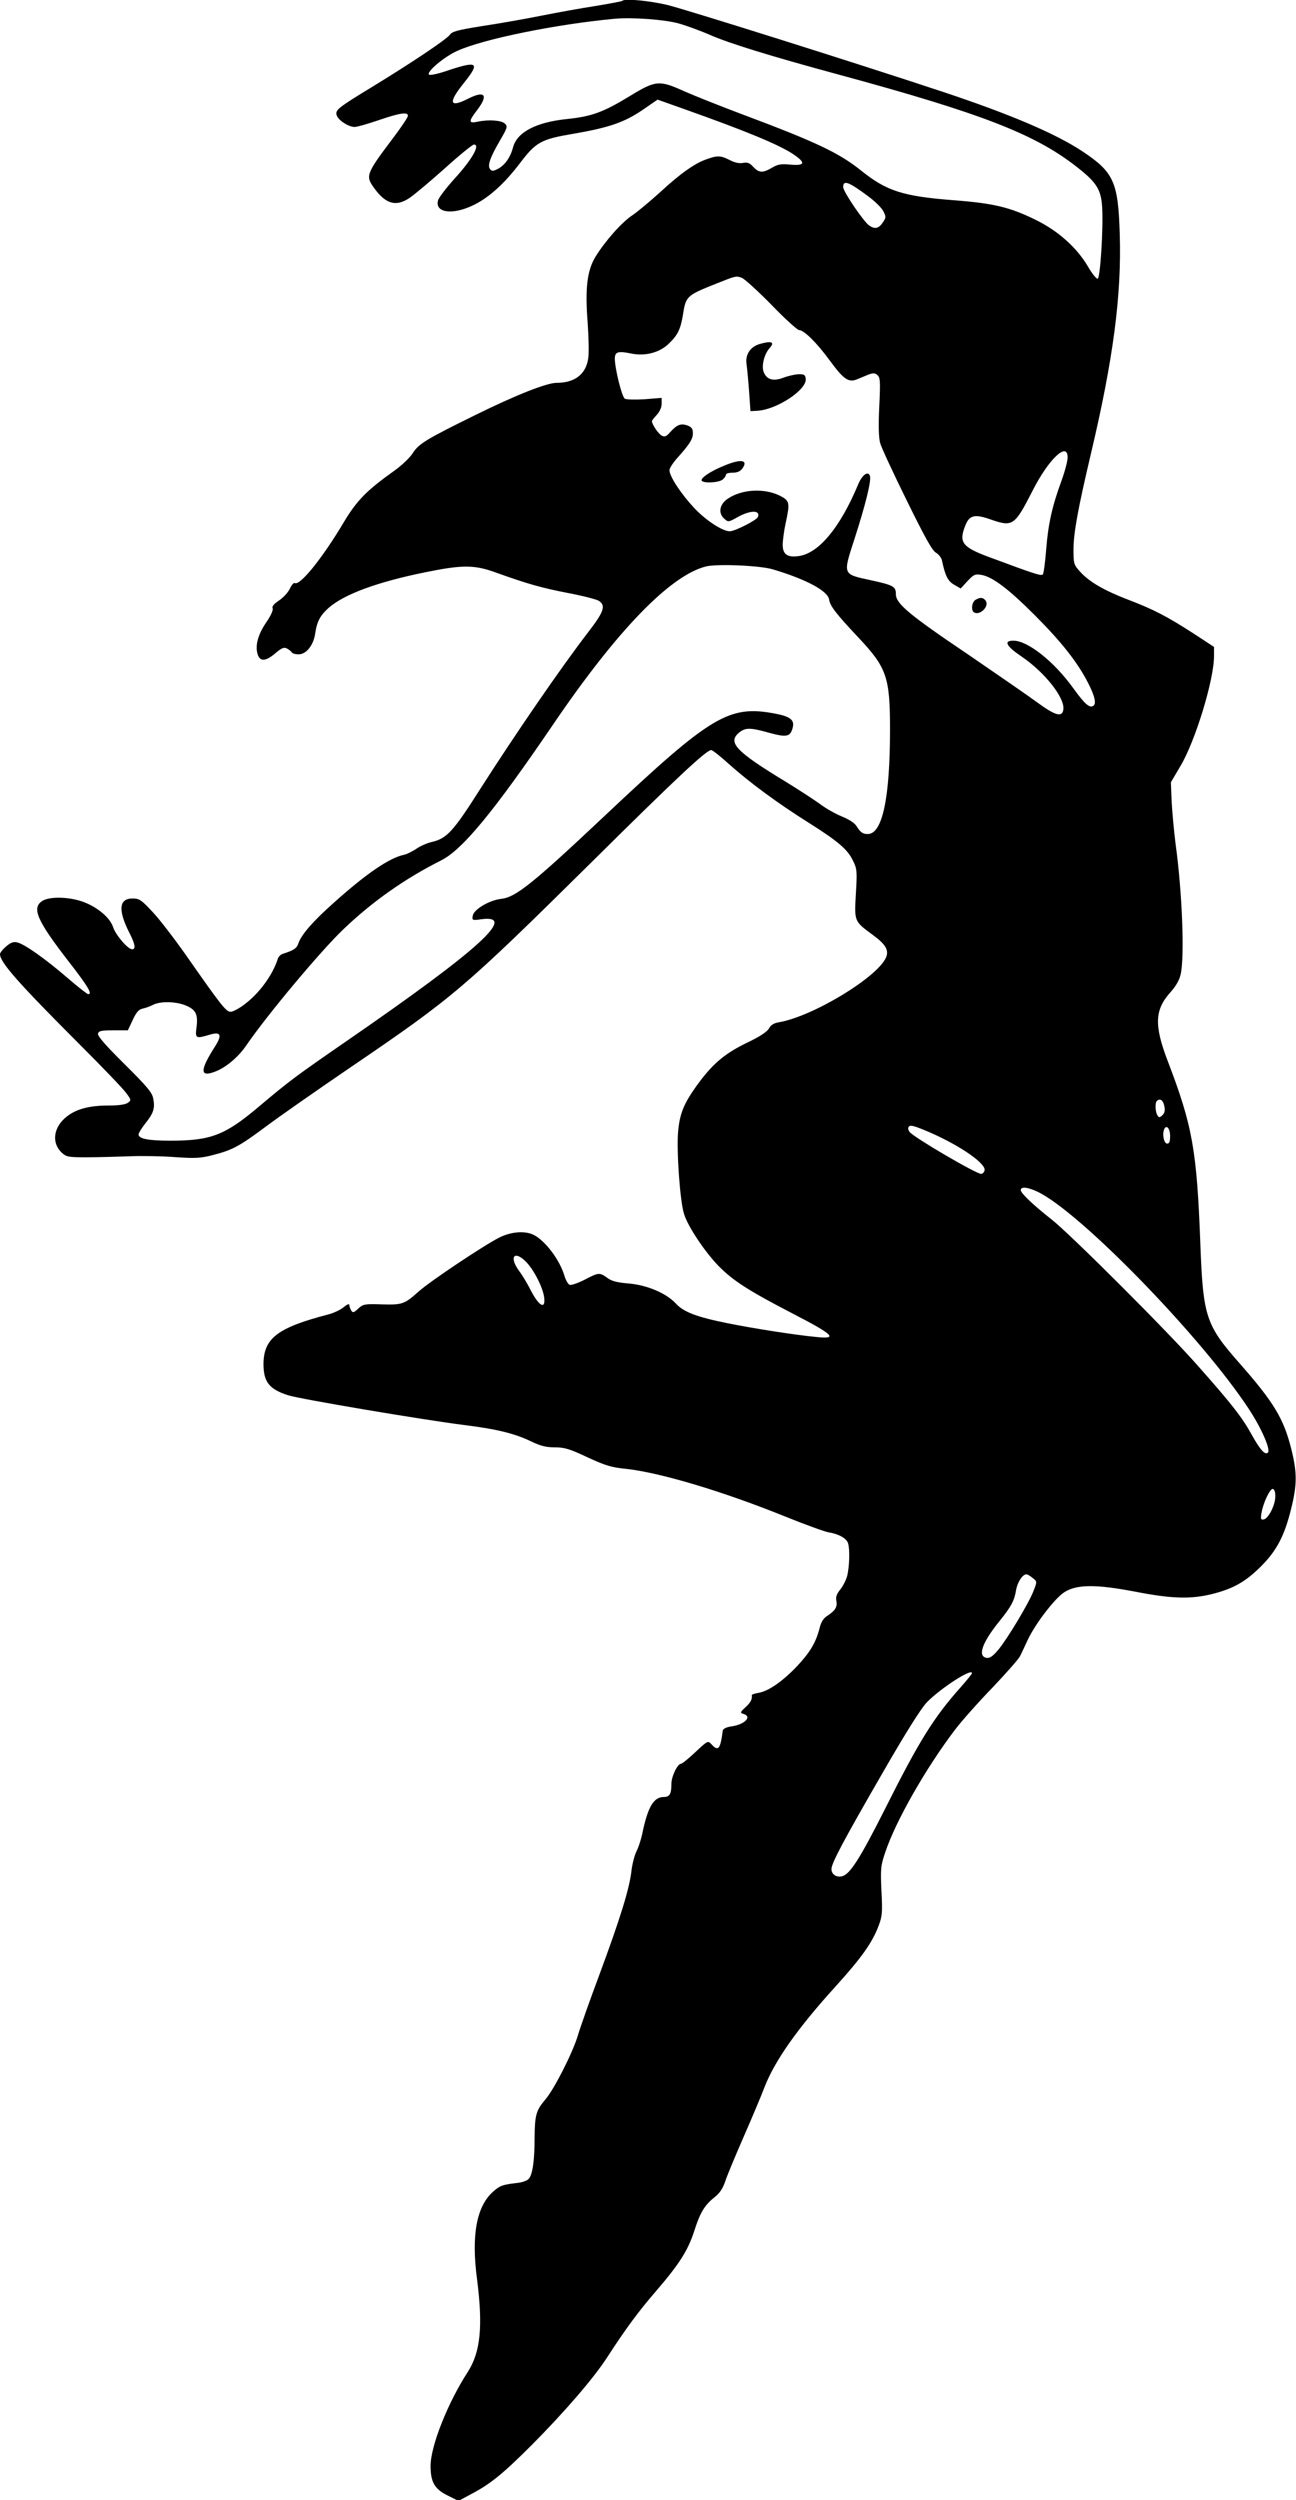 <?xml version="1.0" standalone="no"?>
<!DOCTYPE svg PUBLIC "-//W3C//DTD SVG 20010904//EN"
 "http://www.w3.org/TR/2001/REC-SVG-20010904/DTD/svg10.dtd">
<svg version="1.0" xmlns="http://www.w3.org/2000/svg"
 width="664pt" height="1280pt" viewBox="0 0 664 1280"
 preserveAspectRatio="xMidYMid meet">
<g transform="translate(0,1280) scale(0.1,-0.1)"
fill="#000000" stroke="none">
<path d="M3189 12796 c-2 -3 -63 -14 -134 -26 -72 -11 -200 -34 -285 -51 -85
-17 -222 -41 -303 -53 -124 -20 -151 -27 -163 -45 -17 -23 -197 -144 -404
-270 -171 -104 -183 -115 -175 -141 8 -26 61 -60 92 -60 13 0 68 16 124 35
108 37 149 43 149 22 0 -7 -32 -55 -71 -107 -147 -195 -148 -200 -99 -267 59
-80 113 -93 183 -43 23 16 103 83 177 149 74 67 141 121 148 121 35 0 -11 -79
-103 -179 -41 -46 -78 -94 -81 -108 -16 -63 76 -75 182 -23 79 38 158 110 236
212 84 111 109 125 275 153 186 32 262 59 355 122 l77 53 138 -49 c316 -112
490 -184 561 -233 61 -42 56 -57 -17 -51 -49 5 -66 2 -96 -16 -47 -27 -66 -27
-96 5 -18 20 -30 24 -52 20 -18 -4 -42 1 -67 14 -47 24 -64 25 -119 5 -62 -21
-137 -75 -240 -170 -51 -46 -114 -99 -141 -117 -56 -37 -141 -134 -190 -214
-42 -70 -53 -161 -39 -338 5 -72 7 -153 3 -179 -11 -82 -68 -127 -162 -127
-51 0 -208 -62 -417 -165 -252 -124 -290 -147 -321 -196 -14 -22 -55 -61 -91
-87 -145 -103 -195 -154 -263 -268 -109 -183 -224 -325 -250 -309 -5 3 -16
-10 -25 -29 -9 -19 -34 -46 -55 -60 -27 -18 -38 -31 -33 -41 3 -10 -10 -38
-32 -70 -42 -61 -58 -117 -46 -161 11 -42 40 -42 90 0 34 29 46 34 61 26 11
-6 22 -15 25 -20 3 -6 19 -10 35 -10 39 0 76 46 85 107 9 62 26 93 70 132 80
69 247 131 493 181 191 39 252 39 362 -1 164 -59 236 -79 370 -105 74 -14 145
-32 158 -40 37 -24 27 -55 -54 -160 -140 -182 -369 -515 -554 -804 -139 -219
-171 -253 -249 -271 -22 -5 -57 -20 -77 -34 -21 -14 -49 -28 -63 -31 -75 -15
-195 -97 -361 -246 -106 -94 -166 -163 -181 -207 -9 -27 -23 -36 -82 -55 -9
-3 -20 -14 -23 -23 -26 -83 -94 -177 -170 -234 -28 -22 -61 -39 -72 -39 -24 0
-48 31 -232 294 -58 82 -133 180 -168 217 -58 62 -68 69 -103 69 -69 0 -75
-58 -18 -172 32 -62 36 -88 16 -88 -22 0 -84 73 -97 112 -15 48 -77 101 -149
129 -72 28 -177 31 -215 6 -54 -36 -27 -99 133 -306 102 -131 126 -171 103
-171 -5 0 -54 38 -108 85 -114 98 -218 171 -255 180 -19 5 -34 0 -57 -20 -18
-15 -32 -33 -32 -40 0 -42 95 -149 412 -466 112 -112 217 -221 233 -243 28
-37 28 -39 10 -52 -12 -9 -47 -14 -100 -14 -95 0 -162 -17 -211 -55 -70 -53
-82 -135 -28 -186 24 -22 33 -24 127 -24 56 0 154 3 217 5 63 3 169 1 235 -4
102 -7 131 -6 190 9 106 27 139 45 270 142 66 50 264 188 440 308 531 361 582
405 1235 1050 436 432 589 575 614 575 6 0 47 -32 91 -72 106 -95 252 -202
405 -298 155 -98 202 -138 230 -196 21 -42 22 -54 15 -170 -8 -142 -9 -140 86
-210 66 -48 84 -78 69 -115 -43 -102 -377 -304 -551 -333 -24 -4 -40 -14 -49
-31 -9 -17 -48 -43 -118 -76 -114 -56 -175 -109 -256 -222 -64 -90 -84 -141
-92 -233 -8 -99 10 -353 30 -417 19 -65 107 -196 178 -269 75 -76 155 -127
383 -245 207 -107 230 -130 118 -118 -109 10 -329 45 -453 70 -160 32 -228 58
-267 101 -49 53 -147 95 -243 103 -59 5 -87 12 -109 29 -39 28 -44 28 -116
-10 -34 -17 -68 -29 -76 -26 -9 3 -21 25 -28 49 -24 79 -96 175 -155 206 -45
23 -116 18 -178 -13 -78 -39 -355 -224 -413 -276 -73 -65 -83 -69 -189 -66
-89 3 -96 1 -121 -22 -22 -21 -28 -22 -35 -10 -5 8 -10 21 -10 28 0 9 -10 5
-29 -10 -16 -14 -51 -30 -77 -37 -262 -68 -333 -122 -334 -254 0 -92 29 -129
125 -160 56 -19 698 -127 905 -153 164 -20 260 -44 342 -84 48 -23 76 -30 121
-30 49 0 76 -8 167 -51 91 -42 123 -52 197 -59 174 -19 494 -114 818 -245 99
-40 198 -76 220 -80 54 -9 92 -31 100 -56 10 -31 7 -123 -5 -169 -6 -21 -22
-52 -35 -68 -18 -22 -24 -38 -20 -58 6 -32 -6 -50 -47 -77 -18 -11 -31 -31
-38 -59 -19 -76 -48 -125 -115 -197 -75 -79 -147 -129 -199 -138 -19 -3 -35
-8 -34 -12 2 -21 -5 -36 -32 -61 -29 -27 -29 -29 -10 -35 45 -14 5 -55 -65
-64 -25 -4 -40 -12 -42 -21 -12 -95 -23 -109 -58 -70 -18 19 -19 19 -82 -40
-35 -33 -68 -60 -74 -60 -18 0 -49 -65 -49 -102 0 -53 -9 -68 -39 -68 -51 0
-80 -49 -107 -172 -7 -38 -22 -85 -33 -106 -10 -20 -22 -66 -26 -102 -10 -89
-58 -244 -163 -527 -49 -131 -99 -272 -111 -313 -27 -90 -121 -275 -167 -329
-47 -55 -54 -79 -55 -194 0 -123 -11 -193 -31 -213 -8 -9 -35 -18 -59 -20 -74
-9 -87 -13 -122 -44 -85 -75 -113 -222 -83 -448 31 -242 18 -374 -47 -475
-103 -159 -191 -380 -191 -482 0 -83 21 -119 89 -152 l54 -27 63 34 c100 52
163 103 314 254 166 167 317 342 384 446 98 151 162 237 251 340 118 137 163
207 195 305 31 98 54 135 104 175 28 22 43 45 56 83 9 28 52 131 94 227 42 96
89 207 104 247 52 138 169 305 367 523 134 148 187 223 220 309 19 50 21 69
15 180 -5 114 -4 129 20 199 53 159 208 430 356 625 34 45 121 143 193 217 71
75 135 147 141 161 7 13 24 50 39 82 38 82 137 211 186 244 64 42 161 43 366
4 189 -37 287 -39 397 -11 106 27 169 63 247 141 80 80 120 156 154 294 31
125 31 185 1 306 -39 156 -89 239 -264 438 -174 197 -188 239 -202 611 -18
483 -40 606 -168 940 -69 181 -66 260 14 349 28 31 47 64 53 92 21 89 8 425
-26 669 -8 63 -17 160 -20 215 l-4 100 49 83 c76 127 172 441 172 563 l0 47
-107 70 c-135 87 -203 122 -331 171 -121 46 -202 92 -248 144 -32 35 -34 41
-34 112 0 86 23 211 90 495 114 482 157 809 147 1122 -8 266 -30 316 -191 423
-136 90 -367 189 -713 304 -424 141 -1317 422 -1415 446 -95 22 -217 33 -229
21z m288 -116 c39 -11 111 -37 161 -59 99 -43 305 -107 652 -201 745 -202
1018 -308 1235 -481 95 -75 117 -112 122 -203 6 -108 -10 -359 -23 -363 -6 -2
-30 27 -52 66 -57 95 -151 179 -265 235 -132 65 -214 85 -422 101 -259 20
-342 47 -471 150 -114 92 -233 148 -604 287 -118 44 -255 99 -305 121 -128 58
-146 56 -280 -26 -133 -81 -193 -103 -316 -116 -161 -16 -259 -67 -280 -144
-14 -53 -42 -93 -79 -112 -23 -12 -30 -12 -39 -1 -15 18 1 62 52 149 36 62 39
70 24 84 -17 17 -83 22 -139 10 -48 -10 -49 0 -3 60 58 76 40 101 -44 59 -98
-50 -107 -24 -26 77 86 107 74 117 -78 67 -51 -18 -94 -27 -99 -22 -14 14 78
92 146 122 132 60 505 136 806 164 91 8 255 -4 327 -24z m970 -884 c34 -25 69
-59 78 -76 15 -29 15 -34 0 -56 -22 -34 -41 -39 -71 -19 -28 18 -134 174 -134
197 0 38 27 28 127 -46z m-495 -556 c69 -72 134 -130 142 -130 25 0 90 -64
156 -154 72 -98 97 -116 141 -98 16 7 42 17 58 24 24 9 33 9 46 -2 15 -13 16
-30 10 -160 -5 -98 -3 -159 4 -187 6 -23 68 -156 137 -296 92 -187 131 -258
150 -267 13 -8 27 -25 30 -39 17 -80 30 -106 63 -125 l33 -19 35 38 c31 33 38
37 70 32 58 -10 139 -71 274 -206 137 -137 220 -242 274 -348 35 -68 43 -107
26 -117 -19 -12 -43 9 -101 89 -99 138 -234 245 -308 245 -52 0 -37 -28 43
-82 119 -81 222 -212 213 -271 -6 -41 -41 -31 -134 37 -49 36 -209 146 -355
246 -303 204 -369 260 -369 308 0 39 -11 46 -131 72 -143 31 -141 26 -81 211
59 183 87 300 79 323 -10 27 -41 4 -61 -46 -92 -219 -201 -351 -304 -365 -59
-8 -82 9 -82 60 1 23 7 71 15 107 23 106 21 116 -27 141 -81 41 -196 35 -269
-14 -42 -28 -51 -73 -19 -102 21 -19 22 -19 70 8 65 36 117 36 103 0 -6 -16
-118 -73 -144 -73 -37 0 -122 55 -183 120 -67 72 -126 161 -126 193 0 9 17 36
38 60 65 72 82 99 82 129 0 22 -6 31 -26 39 -35 13 -55 5 -88 -31 -22 -25 -30
-29 -46 -20 -17 9 -50 58 -50 74 0 3 11 17 25 32 15 16 25 39 25 57 l0 30 -87
-7 c-49 -3 -94 -2 -102 3 -15 10 -50 151 -51 204 0 36 16 41 84 27 72 -15 147
5 194 52 44 42 59 73 71 146 15 96 18 99 171 160 100 40 101 40 130 30 14 -5
82 -67 152 -138z m1518 -782 c0 -18 -14 -71 -31 -118 -49 -133 -69 -225 -79
-354 -5 -65 -13 -123 -17 -127 -9 -9 -44 3 -273 88 -141 52 -159 76 -124 163
21 53 48 59 128 31 115 -40 124 -34 216 146 82 162 180 255 180 171z m-1510
-573 c174 -52 282 -111 288 -155 5 -33 37 -74 150 -194 145 -154 162 -202 162
-470 0 -352 -39 -536 -114 -536 -26 0 -37 8 -58 41 -10 16 -40 35 -75 49 -32
13 -84 42 -115 66 -32 23 -111 74 -176 114 -249 151 -294 198 -238 247 34 29
58 29 158 1 88 -24 107 -20 119 25 11 40 -10 58 -87 73 -239 46 -328 -7 -874
-521 -374 -352 -458 -419 -533 -427 -61 -7 -141 -55 -145 -87 -4 -23 -2 -24
46 -17 185 24 -17 -158 -678 -614 -274 -189 -304 -211 -463 -345 -174 -147
-246 -175 -454 -175 -114 0 -163 10 -163 32 0 7 16 33 35 57 42 52 50 78 40
127 -5 30 -32 62 -146 175 -95 94 -139 144 -137 156 3 15 15 18 78 18 l75 0
25 53 c18 39 31 54 50 58 14 3 38 11 53 19 40 21 124 18 174 -5 48 -21 59 -46
49 -116 -6 -50 -1 -52 66 -32 59 18 68 1 30 -59 -79 -124 -79 -160 1 -129 55
21 118 74 159 134 106 155 382 485 499 596 149 142 314 258 499 351 110 55
271 251 576 699 326 479 598 760 781 806 57 14 278 5 343 -15z m2005 -2746 c5
-23 3 -36 -9 -48 -15 -14 -18 -14 -26 -1 -11 17 -13 64 -3 73 15 16 32 5 38
-24z m-1200 -137 c160 -70 292 -163 279 -196 -3 -9 -11 -16 -17 -16 -26 0
-342 185 -366 214 -7 8 -10 20 -6 26 8 13 28 7 110 -28z m1230 -18 c0 -28 -4
-39 -15 -39 -16 0 -26 45 -16 72 11 28 31 7 31 -33z m-680 -285 c217 -102 844
-747 1085 -1115 65 -100 111 -206 96 -221 -14 -14 -40 14 -83 92 -49 89 -104
159 -277 354 -153 174 -648 668 -746 746 -98 77 -160 136 -160 152 0 19 34 16
85 -8z m-2618 -361 c40 -42 84 -129 91 -180 8 -63 -25 -47 -66 31 -18 36 -46
83 -63 105 -53 73 -23 107 38 44z m3837 -1201 c-1 -44 -35 -111 -59 -116 -15
-3 -17 2 -12 32 9 54 45 129 59 124 8 -2 13 -19 12 -40z m-1243 -416 c23 -18
23 -18 5 -64 -22 -60 -133 -245 -181 -303 -27 -32 -43 -44 -59 -42 -49 7 -25
77 63 186 63 78 78 107 87 162 7 40 33 80 53 80 5 0 19 -8 32 -19z m-311 -487
c0 -4 -26 -36 -57 -71 -140 -157 -214 -276 -391 -629 -127 -251 -177 -330
-218 -340 -29 -7 -54 10 -54 37 0 30 63 148 260 489 119 207 198 332 228 364
70 72 232 177 232 150z"/>
<path d="M3893 11039 c-49 -14 -76 -55 -68 -104 3 -22 9 -85 13 -140 l7 -100
36 2 c100 6 255 109 247 164 -2 20 -8 24 -38 23 -19 -1 -54 -9 -77 -18 -53
-20 -86 -9 -101 31 -11 33 4 91 32 122 27 30 8 37 -51 20z"/>
<path d="M3708 10415 c-69 -28 -120 -63 -113 -76 10 -15 92 -10 109 7 9 8 16
20 16 25 0 5 15 9 34 9 24 0 39 7 50 22 31 44 -8 50 -96 13z"/>
<path d="M4998 9729 c-19 -11 -24 -54 -8 -64 31 -19 82 33 59 61 -13 16 -27
17 -51 3z"/>
</g>
</svg>
